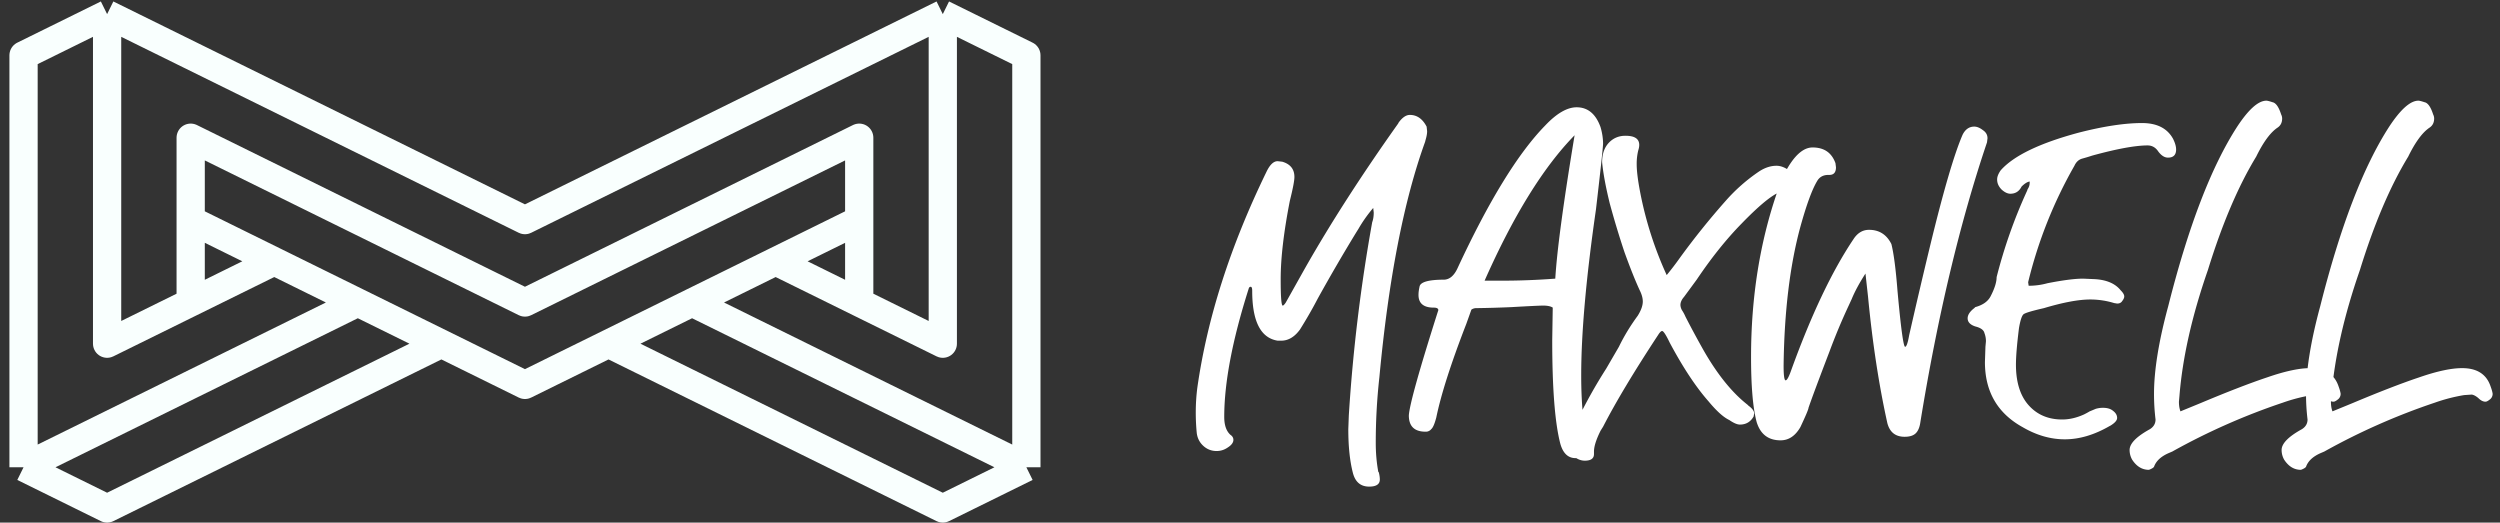 <svg width="177" height="37" fill="none" xmlns="http://www.w3.org/2000/svg"><rect width="100%" height="100%" fill="#333333" stroke="none"/><path d="M96.936 34.452c-.6 0-.984-.324-1.152-.972-.216-.84-.324-1.872-.324-3.096l.036-.972c.288-4.584.84-9.144 1.656-13.68.072-.192.108-.42.108-.684l-.036-.324A9.76 9.76 0 0 0 96.18 16.2l-.18.288a129.46 129.46 0 0 0-2.7 4.644c-.36.696-.78 1.428-1.26 2.196-.384.528-.828.792-1.332.792h-.252c-1.2-.192-1.8-1.368-1.8-3.528 0-.192-.036-.288-.108-.288-.072 0-.12.048-.144.144-1.152 3.624-1.728 6.648-1.728 9.072 0 .576.144.996.432 1.26.144.096.216.216.216.36 0 .192-.132.372-.396.54-.24.168-.504.252-.792.252-.36 0-.672-.12-.936-.36s-.42-.54-.468-.9c-.048-.48-.072-.972-.072-1.476 0-.576.036-1.152.108-1.728.696-4.92 2.328-10.02 4.896-15.3.24-.504.504-.756.792-.756l.324.036c.576.168.864.528.864 1.08 0 .264-.108.828-.324 1.692-.432 2.208-.648 4.056-.648 5.544 0 1.248.048 1.872.144 1.872.048 0 .12-.072.216-.216l1.332-2.376c1.824-3.216 4.032-6.648 6.624-10.296l.036-.072c.264-.36.528-.54.792-.54.504 0 .9.276 1.188.828l.036.324c0 .168-.036.372-.108.612l-.036.144c-1.512 4.176-2.592 9.744-3.24 16.704a41.699 41.699 0 0 0-.252 4.608c0 .72.06 1.404.18 2.052l.036.036c.048.192.072.36.072.504 0 .336-.252.504-.756.504Zm9.398-14.58c1.248 0 2.508-.048 3.78-.144.12-1.992.576-5.376 1.368-10.152-2.208 2.256-4.332 5.688-6.372 10.296h1.224Zm5.22 12.564c-.528 0-.888-.336-1.08-1.008-.384-1.464-.576-3.912-.576-7.344l.036-2.304c-.144-.096-.372-.144-.684-.144-.216 0-.96.036-2.232.108a81.463 81.463 0 0 1-2.484.072.583.583 0 0 0-.36.108l-.36 1.008c-1.08 2.784-1.788 4.992-2.124 6.624-.12.456-.24.732-.36.828a.48.48 0 0 1-.396.18c-.792 0-1.188-.384-1.188-1.152.048-.744.732-3.192 2.052-7.344l.036-.108c0-.12-.108-.18-.324-.18-.72 0-1.08-.3-1.08-.9 0-.168.024-.36.072-.576.048-.336.636-.504 1.764-.504.384-.024.696-.3.936-.828 2.208-4.752 4.272-8.112 6.192-10.08.816-.864 1.56-1.296 2.232-1.296.792 0 1.356.468 1.692 1.404.12.408.18.804.18 1.188-.024.432-.192 1.98-.504 4.644-.696 4.824-1.044 8.736-1.044 11.736 0 2.328.204 4.08.612 5.256-.024.408-.36.612-1.008.612Zm.652.18c-.264 0-.516-.096-.756-.288-.24-.168-.36-.432-.36-.792.048-.48.216-1.02.504-1.62l.036-.072a35.54 35.54 0 0 1 2.088-3.744l.9-1.548c.36-.744.804-1.476 1.332-2.196.24-.384.36-.72.36-1.008 0-.24-.072-.504-.216-.792-.312-.672-.672-1.572-1.08-2.7a63.047 63.047 0 0 1-1.044-3.456c-.288-1.176-.468-2.148-.54-2.916 0-.576.156-1.032.468-1.368.312-.336.708-.504 1.188-.504.648 0 .972.216.972.648 0 .12-.024.252-.072.396a4.015 4.015 0 0 0-.108.972c0 .48.084 1.152.252 2.016a25.802 25.802 0 0 0 1.872 5.832c.336-.408.648-.816.936-1.224a53.706 53.706 0 0 1 3.24-4.032 12.359 12.359 0 0 1 2.376-2.088c.408-.264.816-.396 1.224-.396.264 0 .54.096.828.288.456.264.684.648.684 1.152 0 .288-.132.432-.396.432l-.576-.072c-.528 0-1.536.768-3.024 2.304-1.08 1.104-2.136 2.424-3.168 3.96l-.9 1.224c-.168.192-.252.384-.252.576a.85.85 0 0 0 .108.36c.096.144.18.3.252.468.408.792.828 1.572 1.26 2.34.984 1.728 2.028 3.024 3.132 3.888l.072.072c.264.192.396.372.396.54l-.036.216c-.216.384-.54.576-.972.576-.192 0-.444-.108-.756-.324-.408-.192-.9-.636-1.476-1.332-.888-1.008-1.8-2.388-2.736-4.14-.264-.552-.444-.828-.54-.828-.072 0-.168.096-.288.288-1.704 2.592-3 4.752-3.888 6.48l-.18.288c-.312.624-.468 1.116-.468 1.476v.18c0 .312-.216.468-.648.468Zm13.857-1.44c-.864 0-1.428-.432-1.692-1.296-.264-.984-.396-2.52-.396-4.608 0-4.224.624-8.136 1.872-11.736.144-.456.324-.9.54-1.332.624-1.176 1.272-1.764 1.944-1.764.816 0 1.356.372 1.62 1.116l.036.288c0 .36-.156.54-.468.54h-.072c-.36 0-.624.144-.792.432-.36.6-.756 1.68-1.188 3.24-.744 2.736-1.14 6.012-1.188 9.828 0 .696.048 1.044.144 1.044.096 0 .228-.24.396-.72 1.416-3.912 2.88-6.996 4.392-9.252.288-.456.66-.684 1.116-.684.72 0 1.248.336 1.584 1.008.168.672.312 1.776.432 3.312.24 2.64.42 3.96.54 3.96.096 0 .192-.276.288-.828.48-2.112.972-4.212 1.476-6.3.936-3.864 1.704-6.492 2.304-7.884.192-.384.468-.576.828-.576.192 0 .396.084.612.252.216.144.324.336.324.576l-.036.288c-1.92 5.688-3.492 12.288-4.716 19.8-.048.36-.156.624-.324.792-.168.168-.432.252-.792.252-.648 0-1.056-.324-1.224-.972-.6-2.712-1.056-5.7-1.368-8.964l-.18-1.62c-.432.672-.756 1.272-.972 1.8l-.216.468a42.96 42.96 0 0 0-1.368 3.276c-.744 1.944-1.236 3.264-1.476 3.96 0 .096-.192.552-.576 1.368-.36.624-.828.936-1.404.936Zm20.122-.072c-1.008 0-2.004-.288-2.988-.864-1.776-.984-2.664-2.52-2.664-4.608l.036-1.08.036-.396a1.63 1.63 0 0 0-.108-.576c-.048-.216-.264-.372-.648-.468-.36-.12-.54-.312-.54-.576 0-.24.156-.48.468-.72l.072-.072c.528-.144.888-.396 1.08-.756.288-.552.432-1.008.432-1.368a35.702 35.702 0 0 1 2.16-6.12l.036-.108a.774.774 0 0 0 .144-.432v-.108c-.168.024-.36.144-.576.36-.168.336-.432.504-.792.504-.192 0-.396-.096-.612-.288-.216-.216-.324-.456-.324-.72 0-.192.084-.408.252-.648.912-1.032 2.748-1.92 5.508-2.664 1.776-.456 3.276-.684 4.5-.684 1.056 0 1.788.372 2.196 1.116.144.288.216.54.216.756 0 .384-.192.576-.576.576-.24 0-.468-.144-.684-.432-.192-.288-.444-.432-.756-.432-.864 0-2.172.24-3.924.72a13.63 13.63 0 0 1-.72.216c-.24.072-.42.24-.54.504a31.627 31.627 0 0 0-3.276 8.244l.036.252c.456 0 .9-.06 1.332-.18 1.104-.216 1.944-.324 2.52-.324l.828.036c.84.048 1.452.312 1.836.792.168.168.252.312.252.432 0 .096-.048.204-.144.324-.072.12-.192.18-.36.18l-.216-.036a5.78 5.78 0 0 0-1.692-.252c-.816 0-1.908.204-3.276.612-.84.192-1.32.336-1.44.432-.12.096-.228.42-.324.972-.144 1.152-.216 2.016-.216 2.592 0 1.248.3 2.208.9 2.88.6.672 1.392 1.008 2.376 1.008.504 0 1.02-.12 1.548-.36.144-.072.276-.144.396-.216.12-.048.264-.108.432-.18.168-.048.336-.072.504-.072.312 0 .552.072.72.216.192.144.288.312.288.504 0 .168-.156.348-.468.54l-.072.036c-1.08.624-2.136.936-3.168.936Zm5.959 2.16c-.48 0-.876-.24-1.188-.72a1.388 1.388 0 0 1-.18-.684c0-.456.48-.948 1.44-1.476.264-.168.396-.396.396-.684-.072-.6-.108-1.2-.108-1.8 0-1.68.336-3.756 1.008-6.228 1.416-5.616 3.036-9.84 4.86-12.672.816-1.248 1.512-1.872 2.088-1.872.072 0 .216.036.432.108.24.048.444.336.612.864a.639.639 0 0 1 .072.288c0 .288-.108.504-.324.648-.504.336-1.008 1.02-1.512 2.052-1.272 2.088-2.412 4.764-3.42 8.028-1.128 3.24-1.8 6.216-2.016 8.928l-.036.396c0 .264.036.492.108.684l1.404-.576c1.944-.816 3.528-1.428 4.752-1.836 1.248-.432 2.256-.648 3.024-.648 1.056 0 1.728.432 2.016 1.296.072.192.12.36.144.504a.485.485 0 0 1-.216.432c-.12.096-.216.144-.288.144-.168 0-.336-.084-.504-.252-.168-.144-.324-.228-.468-.252l-.54.036c-.72.12-1.416.3-2.088.54a46.31 46.31 0 0 0-7.812 3.456l-.252.108c-.552.24-.9.564-1.044.972-.048.072-.168.144-.36.216Zm10.762 0c-.48 0-.876-.24-1.188-.72a1.388 1.388 0 0 1-.18-.684c0-.456.48-.948 1.44-1.476.264-.168.396-.396.396-.684-.072-.6-.108-1.2-.108-1.8 0-1.68.336-3.756 1.008-6.228 1.416-5.616 3.036-9.84 4.86-12.672.816-1.248 1.512-1.872 2.088-1.872.072 0 .216.036.432.108.24.048.444.336.612.864a.639.639 0 0 1 .072.288c0 .288-.108.504-.324.648-.504.336-1.008 1.02-1.512 2.052-1.272 2.088-2.412 4.764-3.42 8.028-1.128 3.24-1.8 6.216-2.016 8.928l-.036.396c0 .264.036.492.108.684l1.404-.576c1.944-.816 3.528-1.428 4.752-1.836 1.248-.432 2.256-.648 3.024-.648 1.056 0 1.728.432 2.016 1.296.072.192.12.36.144.504a.485.485 0 0 1-.216.432c-.12.096-.216.144-.288.144-.168 0-.336-.084-.504-.252-.168-.144-.324-.228-.468-.252l-.54.036c-.72.12-1.416.3-2.088.54a46.31 46.31 0 0 0-7.812 3.456l-.252.108c-.552.24-.9.564-1.044.972-.048.072-.168.144-.36.216Z" fill="#fff"/><path d="M72.667 33.083V3.917L66.75 1m5.917 32.083L66.75 36 43.083 24.333m29.584 8.75L49 21.417M66.75 1v23.333L54.917 18.5l5.916-2.917L37.167 27.25 13.5 15.583l5.917 2.917-11.834 5.833V1M66.75 1 37.167 15.583 7.583 1m53.25 20.417V9.75L37.167 21.417 13.5 9.75v11.667M1.667 33.083V3.917L7.583 1M1.667 33.083 7.583 36 31.25 24.333m-29.583 8.75 23.666-11.666" stroke="#F9FFFE" stroke-width="2" stroke-linejoin="round"/></svg>